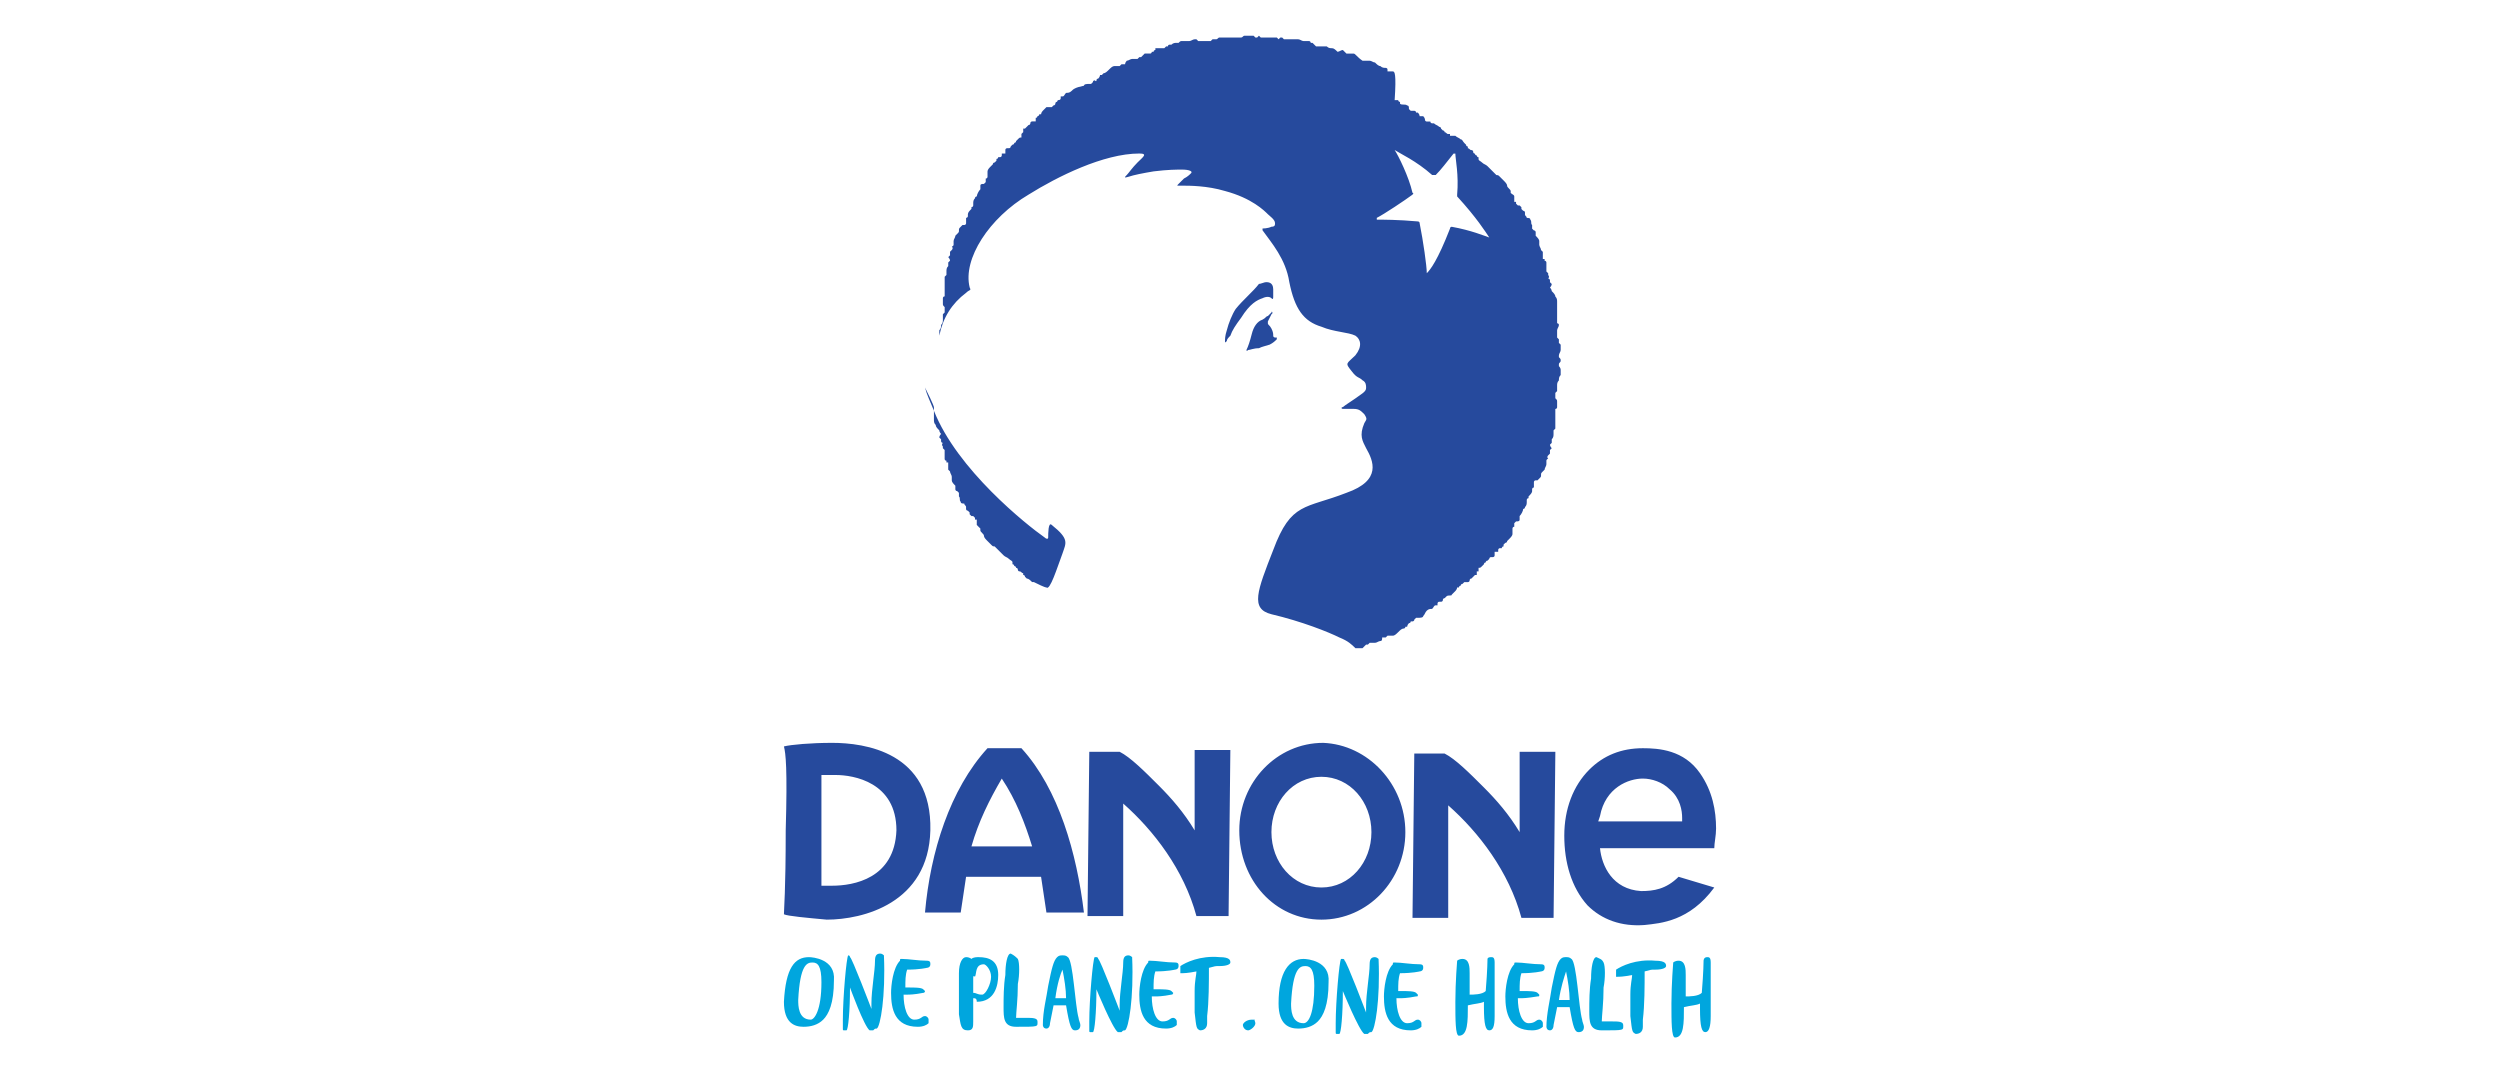 <?xml version="1.0" encoding="utf-8"?>
<!-- Generator: Adobe Illustrator 21.0.0, SVG Export Plug-In . SVG Version: 6.00 Build 0)  -->
<svg version="1.1" id="Layer_1" xmlns="http://www.w3.org/2000/svg" xmlns:xlink="http://www.w3.org/1999/xlink" x="0px" y="0px"
	 viewBox="0 0 140 60" style="enable-background:new 0 0 140 60;" xml:space="preserve">
<style type="text/css">
	.st0{fill:#264A9D;}
	.st1{fill-rule:evenodd;clip-rule:evenodd;fill:#00A6DE;}
</style>
<path class="st0" d="M68.9,42l-2,0l0,4.5c-0.6-1-1.3-1.8-2-2.5c-0.8-0.8-1.6-1.6-2.2-1.9l-1.7,0l-0.1,9.2l2,0l0-6.3
	c1.7,1.5,3.4,3.7,4.1,6.3h0l1.8,0L68.9,42z M87.1,42.1l-2,0l0,4.5c-0.6-1-1.3-1.8-2-2.5c-0.8-0.8-1.6-1.6-2.2-1.9l-1.7,0l-0.1,9.2
	l2,0l0-6.3c1.7,1.5,3.4,3.7,4.1,6.3h0l1.8,0L87.1,42.1z M91.9,49.9c-1.6-0.1-2.2-1.4-2.3-2.4l6.4,0c0-0.3,0.1-0.7,0.1-1.1
	c0-1-0.2-2.1-0.9-3.1c-0.9-1.3-2.3-1.4-3.2-1.4c-1.2,0-2.2,0.4-3,1.2c-0.9,0.9-1.4,2.2-1.4,3.7c0,1.5,0.4,2.9,1.3,3.9
	c0.8,0.8,1.9,1.2,3.2,1.1c0.9-0.1,2.5-0.2,3.9-2.1L94,49.1C93.3,49.8,92.6,49.9,91.9,49.9L91.9,49.9z M89.6,45.7
	c0.3-1.6,1.6-2.1,2.4-2.1c0.5,0,1.1,0.2,1.5,0.6c0.6,0.5,0.7,1.2,0.7,1.6l0,0.2H94l-4.2,0h-0.3L89.6,45.7z M78.7,46.6
	c0,2.7-2.1,4.9-4.7,4.9c-2.6,0-4.6-2.2-4.6-5c0-2.7,2.1-4.9,4.7-4.9C76.6,41.7,78.7,43.9,78.7,46.6L78.7,46.6z M74,43.5
	c-1.6,0-2.8,1.4-2.8,3.1c0,1.7,1.2,3.1,2.8,3.1c1.6,0,2.8-1.4,2.8-3.1C76.8,44.9,75.6,43.5,74,43.5L74,43.5z M46.6,41.6
	c-1.2,0-2.3,0.1-2.7,0.2c0.1,0.4,0.2,1.2,0.1,4.7c0,3.4-0.1,4.4-0.1,4.7c0.2,0.1,1.3,0.2,2.4,0.3c2,0,5.7-0.9,5.8-5
	C52.2,42.1,48.4,41.6,46.6,41.6L46.6,41.6z M46.6,49.6c-0.2,0-0.4,0-0.6,0l0-6.2c0.2,0,0.5,0,0.8,0c1,0,3.4,0.4,3.4,3.1
	C50.1,49.2,47.8,49.6,46.6,49.6L46.6,49.6z M57.2,41.9l-1.9,0c-2.1,2.3-3.2,5.8-3.5,9.2l2,0c0.1-0.7,0.2-1.3,0.3-2l4.2,0
	c0.1,0.7,0.2,1.3,0.3,2l2.1,0C60.3,47.8,59.3,44.2,57.2,41.9L57.2,41.9z M54.4,47.4c0.4-1.4,1-2.6,1.7-3.8c0.8,1.2,1.3,2.5,1.7,3.8
	L54.4,47.4z"/>
<path class="st1" d="M46,55c0-0.9-0.2-1.1-0.5-1.1c-0.3,0-0.7,0.1-0.8,2.1c0,0.3,0,1.1,0.7,1.1C45.6,57.1,46,56.6,46,55L46,55z
	 M45.3,53.6c0.2,0,1.5,0.1,1.4,1.3c0,1.3-0.3,1.9-0.6,2.2c-0.3,0.3-0.7,0.4-1.1,0.4c-0.5,0-1.1-0.2-1.1-1.4
	C44,54.2,44.5,53.6,45.3,53.6L45.3,53.6z"/>
<path class="st1" d="M47.5,53.5c0.1,0,0.1,0.1,0.1,0.1c0.1,0,1.2,2.9,1.2,2.9c0,0,0-0.3,0-0.3c0-0.8,0.2-1.8,0.2-2.4
	c0-0.3,0.1-0.4,0.3-0.4c0.1,0,0.2,0.1,0.2,0.1c0.1,2.3-0.2,4-0.4,4.1c-0.1,0-0.1,0-0.2,0.1c-0.1,0-0.1,0-0.2,0
	c-0.3-0.2-1.1-2.4-1.1-2.4c0,1.3-0.1,2.4-0.2,2.4c0,0-0.1,0-0.1,0c-0.1,0-0.1,0-0.1-0.1c0-0.1,0-0.3,0-0.5c0-1.2,0.2-3.5,0.3-3.6
	C47.4,53.5,47.5,53.5,47.5,53.5L47.5,53.5z"/>
<path class="st1" d="M61.4,53.6c0.1,0,0.1,0.1,0.1,0.1c0.1,0,1.2,2.9,1.2,2.9c0,0,0-0.3,0-0.3c0-0.8,0.2-1.8,0.2-2.4
	c0-0.3,0.1-0.4,0.3-0.4c0.1,0,0.2,0.1,0.2,0.1c0.1,2.3-0.2,4-0.4,4.1c-0.1,0-0.1,0-0.2,0.1c-0.1,0-0.1,0-0.2,0
	c-0.3-0.2-1.2-2.4-1.2-2.4c0,1.3-0.1,2.4-0.2,2.4c0,0-0.1,0-0.1,0c-0.1,0-0.1,0-0.1-0.1c0-0.1,0-0.3,0-0.5c0-1.2,0.2-3.5,0.3-3.6
	C61.3,53.6,61.3,53.6,61.4,53.6L61.4,53.6z"/>
<path class="st1" d="M50.8,55.7h-0.2c0,0.7,0.2,1.4,0.6,1.4c0.4,0,0.4-0.2,0.6-0.2c0.1,0,0.2,0.1,0.2,0.2c0,0.1,0,0.1,0,0.2
	c-0.1,0.1-0.3,0.2-0.6,0.2c-1.3,0-1.5-1-1.5-1.9c0-0.4,0.1-1.4,0.5-1.8c0-0.1,0-0.1,0.1-0.1c0.4,0,0.9,0.1,1.4,0.1
	c0.2,0,0.2,0.1,0.2,0.2v0c0,0.2-0.2,0.2-0.2,0.2s-0.4,0.1-1.1,0.1c-0.1,0.3-0.1,0.6-0.1,1h0.2c0.3,0,0.7,0,0.8,0.1
	c0,0,0.1,0.1,0.1,0.1s0,0.1-0.1,0.1C51.2,55.7,50.9,55.7,50.8,55.7L50.8,55.7z"/>
<path class="st1" d="M73.6,55.2c0-0.9-0.2-1.1-0.5-1.1c-0.3,0-0.7,0.1-0.8,2.1c0,0.3,0,1.1,0.7,1.1C73.3,57.3,73.6,56.7,73.6,55.2
	L73.6,55.2z M73,53.7c0.2,0,1.5,0.1,1.4,1.3c0,1.3-0.3,1.9-0.6,2.2c-0.3,0.3-0.7,0.4-1.1,0.4c-0.5,0-1.1-0.2-1.1-1.4
	C71.6,54.4,72.2,53.7,73,53.7L73,53.7z"/>
<path class="st1" d="M75.2,53.7c0.1,0,0.1,0.1,0.1,0.1c0.1,0,1.2,2.9,1.2,2.9c0,0,0-0.3,0-0.3c0-0.8,0.2-1.8,0.2-2.4
	c0-0.3,0.1-0.4,0.3-0.4c0.1,0,0.2,0.1,0.2,0.1c0.1,2.3-0.2,4-0.4,4.1c-0.1,0-0.1,0-0.2,0.1c-0.1,0-0.1,0-0.2,0
	c-0.3-0.2-1.2-2.4-1.2-2.4c0,1.3-0.1,2.4-0.2,2.4c0,0-0.1,0-0.1,0c-0.1,0-0.1,0-0.1-0.1c0-0.1,0-0.3,0-0.5c0-1.2,0.2-3.5,0.3-3.6
	C75.1,53.7,75.1,53.7,75.2,53.7L75.2,53.7z"/>
<path class="st1" d="M78.4,55.9h-0.2c0,0.7,0.2,1.4,0.6,1.4c0.4,0,0.4-0.2,0.6-0.2c0.1,0,0.2,0.1,0.2,0.2c0,0.1,0,0.1,0,0.2
	c-0.1,0.1-0.3,0.2-0.6,0.2c-1.3,0-1.5-1-1.5-1.9c0-0.4,0.1-1.4,0.5-1.8c0-0.1,0-0.1,0.1-0.1c0.4,0,0.9,0.1,1.4,0.1
	c0.2,0,0.2,0.1,0.2,0.2v0c0,0.2-0.2,0.2-0.2,0.2s-0.4,0.1-1.1,0.1c-0.1,0.3-0.1,0.6-0.1,1l0.2,0c0.3,0,0.7,0,0.8,0.1
	c0,0,0.1,0.1,0.1,0.1c0,0.1,0,0.1-0.1,0.1C78.8,55.9,78.5,55.9,78.4,55.9L78.4,55.9z"/>
<path class="st1" d="M64.7,55.8h-0.2c0,0.7,0.2,1.4,0.6,1.4c0.4,0,0.4-0.2,0.6-0.2c0.1,0,0.2,0.1,0.2,0.2c0,0.1,0,0.1,0,0.2
	c-0.1,0.1-0.3,0.2-0.6,0.2c-1.3,0-1.5-1-1.5-1.9c0-0.4,0.1-1.4,0.5-1.8c0-0.1,0-0.1,0.1-0.1c0.4,0,0.9,0.1,1.4,0.1
	c0.2,0,0.2,0.1,0.2,0.2v0c0,0.2-0.2,0.2-0.2,0.2s-0.4,0.1-1.1,0.1c-0.1,0.3-0.1,0.6-0.1,1l0.2,0c0.3,0,0.7,0,0.8,0.1
	c0,0,0.1,0.1,0.1,0.1s0,0.1-0.1,0.1C65.1,55.8,64.8,55.8,64.7,55.8L64.7,55.8z"/>
<path class="st1" d="M85.1,55.9H85c0,0.7,0.2,1.4,0.6,1.4c0.4,0,0.4-0.2,0.6-0.2c0.1,0,0.2,0.1,0.2,0.2c0,0.1,0,0.1,0,0.2
	c-0.1,0.1-0.3,0.2-0.6,0.2c-1.3,0-1.5-1-1.5-1.9c0-0.4,0.1-1.4,0.5-1.8c0-0.1,0-0.1,0.1-0.1c0.4,0,0.9,0.1,1.4,0.1
	c0.2,0,0.2,0.1,0.2,0.2v0c0,0.2-0.2,0.2-0.2,0.2s-0.4,0.1-1.1,0.1c-0.1,0.3-0.1,0.6-0.1,1h0.2c0.3,0,0.7,0,0.8,0.1
	c0,0,0.1,0.1,0.1,0.1c0,0.1,0,0.1-0.1,0.1C85.5,55.9,85.3,55.9,85.1,55.9L85.1,55.9z"/>
<path class="st1" d="M54.5,54.8l0,0.8c0.2,0,0.2,0.1,0.5,0.1c0.2,0,0.5-0.6,0.5-1c0-0.4-0.3-0.7-0.4-0.7c-0.5,0-0.4,0.5-0.5,0.7
	C54.5,54.6,54.5,54.7,54.5,54.8L54.5,54.8z M54.5,55.9l0,1.3c0,0.3,0,0.5-0.3,0.5c-0.4,0-0.4-0.3-0.5-0.9c0-0.6,0-1.3,0-1.8
	c0-0.2,0-0.3,0-0.5c0-0.6,0.2-0.9,0.4-0.9c0.2,0,0.3,0.1,0.3,0.1c0.1-0.1,0.3-0.1,0.4-0.1c0.6,0,1.1,0.2,1.1,1
	c0,0.6-0.2,1.5-1.2,1.5C54.7,55.9,54.6,55.9,54.5,55.9L54.5,55.9z"/>
<path class="st1" d="M57,53.7c0.1,0.2,0.1,0.9,0,1.4c0,0.9-0.1,1.6-0.1,1.9c0.2,0,0.4,0,0.6,0c0.3,0,0.6,0,0.6,0.2
	c0,0.3,0.1,0.3-1.2,0.3c-0.7,0-0.7-0.5-0.7-1.1c0-0.5,0-1.2,0.1-1.8c0-0.6,0.1-1.2,0.3-1.2C56.8,53.5,56.9,53.6,57,53.7L57,53.7z"/>
<path class="st1" d="M89.8,53.9c0.1,0.2,0.1,0.9,0,1.4c0,0.9-0.1,1.6-0.1,1.9c0.2,0,0.4,0,0.6,0c0.3,0,0.6,0,0.6,0.2
	c0,0.3,0.1,0.3-1.2,0.3c-0.7,0-0.7-0.5-0.7-1.1c0-0.5,0-1.2,0.1-1.8c0-0.6,0.1-1.2,0.3-1.2C89.6,53.7,89.7,53.7,89.8,53.9L89.8,53.9
	z"/>
<path class="st1" d="M66.1,54.1c0.3-0.2,1.1-0.6,2.2-0.5c0.6,0,0.6,0.2,0.6,0.3v0c0,0.1-0.2,0.2-0.6,0.2h0c-0.3,0-0.2,0-0.6,0.1
	c0,0.8,0,1.9-0.1,2.7c0,0.2,0,0.3,0,0.4c0,0.3-0.2,0.4-0.4,0.4c-0.2-0.1-0.2-0.1-0.3-1c0-0.4,0-0.9,0-1.2c0-0.6,0.1-0.9,0.1-1.1
	c-0.5,0.1-0.7,0.1-0.9,0.1h0C66.1,54.4,66.1,54.3,66.1,54.1L66.1,54.1z"/>
<path class="st1" d="M90.5,54.3c0.3-0.2,1.1-0.6,2.2-0.5c0.6,0,0.6,0.2,0.6,0.3v0c0,0.1-0.2,0.2-0.6,0.2h0c-0.3,0-0.2,0-0.6,0.1
	c0,0.8,0,1.9-0.1,2.7c0,0.2,0,0.3,0,0.4c0,0.3-0.2,0.4-0.4,0.4c-0.2-0.1-0.2-0.1-0.3-1c0-0.4,0-0.9,0-1.2c0-0.6,0.1-0.9,0.1-1.1
	c-0.5,0.1-0.7,0.1-0.9,0.1h0C90.5,54.5,90.5,54.4,90.5,54.3L90.5,54.3z"/>
<path class="st1" d="M70.3,57.3c0,0.2-0.3,0.4-0.4,0.4c-0.2,0-0.3-0.2-0.3-0.3c0-0.1,0.2-0.3,0.5-0.3c0,0,0.1,0,0.2,0
	C70.2,57.1,70.3,57.2,70.3,57.3L70.3,57.3z"/>
<path class="st1" d="M83.5,53.6c0.1,0,0.2,0,0.2,0.3c0,2.5,0,2.5,0,3c0,0.6-0.1,0.8-0.3,0.8c-0.2,0-0.3-0.3-0.3-1.3
	c0-0.1,0-0.2,0-0.3c-0.2,0.1-0.5,0.1-0.9,0.2c0,0.9,0,1.7-0.5,1.7c-0.2,0-0.2-0.9-0.2-1.9c0-1.1,0.1-2.3,0.1-2.3s0.1-0.1,0.3-0.1
	c0.4,0,0.4,0.5,0.4,0.8c0,0.3,0,0.7,0,1.2c0.2,0,0.7,0,0.9-0.2c0.1-1.2,0.1-1.8,0.1-1.8S83.3,53.6,83.5,53.6L83.5,53.6z"/>
<path class="st1" d="M95.6,53.6c0.1,0,0.2,0,0.2,0.3c0,2.5,0,2.5,0,3c0,0.6-0.1,0.9-0.3,0.9c-0.2,0-0.3-0.3-0.3-1.3
	c0-0.1,0-0.2,0-0.3c-0.2,0.1-0.5,0.1-0.9,0.2c0,0.9,0,1.7-0.5,1.7c-0.2,0-0.2-0.9-0.2-1.9c0-1.1,0.1-2.3,0.1-2.3s0.1-0.1,0.3-0.1
	c0.4,0,0.4,0.5,0.4,0.8c0,0.3,0,0.7,0,1.2c0.2,0,0.7,0,0.9-0.2c0.1-1.2,0.1-1.8,0.1-1.8S95.4,53.6,95.6,53.6L95.6,53.6z"/>
<path class="st1" d="M59.1,55.9c0.1,0,0.2,0,0.3,0c0.1,0,0.3,0,0.3,0c0-0.5-0.1-1.1-0.2-1.6C59.4,54.5,59.2,55.1,59.1,55.9
	L59.1,55.9z M58.7,55.2c0.2-1,0.3-1.4,0.5-1.6c0.1-0.1,0.2-0.1,0.3-0.1c0.1,0,0.2,0,0.3,0.1c0.3,0.2,0.4,2.7,0.6,3.4
	c0,0.1,0.1,0.3,0.1,0.4c0,0.2-0.1,0.3-0.3,0.3c-0.2,0-0.3-0.2-0.5-1.4c-0.1,0-0.5,0-0.7,0l-0.2,1c0,0.2-0.1,0.3-0.2,0.3
	c-0.2,0-0.2-0.2-0.2-0.2C58.4,56.6,58.6,55.9,58.7,55.2L58.7,55.2z"/>
<path class="st1" d="M87.3,56c0.1,0,0.2,0,0.3,0c0.1,0,0.3,0,0.3,0c0-0.5-0.1-1.1-0.2-1.6C87.6,54.7,87.4,55.3,87.3,56L87.3,56z
	 M86.9,55.3c0.2-1,0.3-1.4,0.5-1.6c0.1-0.1,0.2-0.1,0.3-0.1c0.1,0,0.2,0,0.3,0.1c0.3,0.2,0.4,2.7,0.6,3.4c0,0.1,0.1,0.3,0.1,0.4
	c0,0.2-0.1,0.3-0.3,0.3c-0.2,0-0.3-0.2-0.5-1.4c-0.1,0-0.5,0-0.7,0l-0.2,1c0,0.2-0.1,0.3-0.2,0.3c-0.2,0-0.2-0.2-0.2-0.2
	C86.6,56.8,86.8,56,86.9,55.3L86.9,55.3z"/>
<path class="st0" d="M69.7,2c-0.1,0-0.1,0.1-0.2,0.1c0,0,0,0-0.1,0c0,0,0,0,0,0c0,0,0,0,0,0c0,0,0,0,0,0c0,0-0.1,0-0.1,0
	c-0.1,0-0.1,0-0.2,0c0,0,0,0,0,0c0,0,0,0-0.1,0c-0.1,0-0.1,0-0.2,0c-0.1,0-0.1,0-0.2,0c-0.1,0-0.2,0-0.3,0c-0.1,0-0.1,0.1-0.2,0.1
	c0,0-0.1,0-0.1,0c0,0,0,0-0.1,0c0,0,0,0-0.1,0.1c0,0-0.1,0-0.1,0c-0.1,0-0.1,0-0.2,0c0,0-0.1,0-0.1,0c0,0-0.1,0-0.1,0c0,0,0,0-0.1,0
	c0,0,0,0,0,0l-0.1,0c0,0-0.1-0.1-0.1-0.1c0,0,0,0,0,0c0,0-0.1,0-0.1,0c-0.1,0-0.2,0.1-0.3,0.1c0,0,0,0,0,0c0,0-0.1,0-0.1,0
	c0,0,0,0-0.1,0c0,0-0.1,0-0.1,0c0,0-0.1,0-0.1,0c0,0,0,0,0,0c0,0,0,0,0,0c-0.1,0-0.1,0-0.2,0.1c0,0-0.1,0-0.1,0c0,0,0,0,0,0
	c0,0,0,0,0,0c-0.1,0-0.2,0-0.3,0.1c-0.1,0-0.1,0-0.1,0c0,0-0.1,0-0.1,0.1c0,0-0.1,0-0.1,0c0,0,0,0-0.1,0.1c0,0-0.1,0-0.1,0
	c-0.1,0-0.1,0-0.2,0c0,0,0,0-0.1,0h0c0,0-0.1,0-0.1,0c0,0,0,0,0,0.1c0,0-0.1,0-0.1,0.1c0,0,0,0,0,0c0,0,0,0-0.1,0c0,0,0,0.1-0.1,0.1
	c0,0,0,0-0.1,0h0l0,0c0,0,0,0,0,0c0,0,0,0-0.1,0c0,0,0,0,0,0c0,0-0.1,0-0.1,0c0,0-0.1,0.1-0.1,0.1c0,0-0.1,0.1-0.1,0.1
	c0,0-0.1,0-0.1,0c0,0-0.1,0.1-0.1,0.1c0,0-0.1,0-0.1,0c0,0-0.1,0-0.1,0c0,0,0,0,0,0c0,0-0.1,0-0.1,0c-0.1,0-0.2,0.1-0.3,0.1
	c0,0-0.1,0.1-0.1,0.2c0,0,0,0,0,0c0,0-0.1,0-0.1,0c0,0-0.1,0-0.1,0c0,0-0.1,0.1-0.1,0.1c0,0,0,0-0.1,0c-0.1,0-0.1,0-0.2,0
	c-0.1,0-0.2,0.1-0.3,0.2c-0.1,0.1-0.2,0.2-0.3,0.2c0,0-0.1,0.1-0.1,0.1c0,0-0.1,0-0.1,0c0,0,0,0.1-0.1,0.2c0,0-0.1,0-0.1,0.1
	s-0.1,0-0.1,0c0,0-0.1,0-0.1,0.1c0,0-0.1,0.1-0.1,0.1c0,0,0,0-0.1,0c-0.1,0-0.3,0-0.3,0.1C60.2,4.9,60.1,5,60,5.1
	c-0.1,0.1-0.2,0.1-0.3,0.1c-0.1,0.1-0.1,0.2-0.2,0.2c0,0-0.1,0-0.1,0c0,0,0,0,0,0.1c0,0,0,0.1-0.1,0.1c0,0-0.1,0-0.1,0.1
	c0,0-0.1,0-0.1,0.1c0,0,0,0.1-0.1,0.1c0,0,0,0-0.1,0.1C58.9,6,58.7,6,58.6,6c-0.1,0.1-0.2,0.2-0.2,0.2c0,0-0.1,0.1-0.1,0.2
	c0,0-0.1,0-0.1,0c0,0,0,0.1-0.1,0.1c0,0,0,0.1-0.1,0.1l0,0L58,6.8l0,0c0,0,0,0,0,0c0,0,0,0-0.1,0c0,0,0,0-0.1,0c0,0-0.1,0-0.1,0.1
	c0,0,0,0,0,0c0,0,0,0,0,0c0,0,0,0.1-0.1,0.1c0,0,0,0-0.1,0.1c0,0,0,0,0,0c0,0-0.1,0.1-0.1,0.1c0,0-0.1,0-0.1,0c0,0,0,0.1,0,0.1
	c0,0,0,0,0,0.1l0,0c0,0,0,0-0.1,0.1c0,0,0,0,0,0.1c0,0,0,0,0,0c0,0,0,0,0,0.1c0,0,0,0,0,0c-0.1,0-0.1,0-0.2,0.1c0,0,0,0,0,0
	c0,0,0,0,0,0c0,0-0.1,0.1-0.1,0.1c0,0,0,0.1-0.1,0.1c0,0,0,0.1-0.1,0.1c0,0,0,0,0,0c0,0-0.1,0.1-0.1,0.1c0,0,0,0.1-0.1,0.1h0
	c0,0,0,0,0,0c0,0,0,0,0,0c0,0-0.1,0-0.1,0c0,0-0.1,0-0.1,0.1c0,0,0,0.1,0,0.2c0,0-0.1,0-0.1,0c0,0-0.1,0-0.1,0c0,0,0,0,0,0.1
	c0,0,0,0.1-0.1,0.1c0,0-0.1,0-0.1,0c0,0,0,0.1-0.1,0.1c0,0,0,0.1,0,0.1c0,0-0.1,0.1-0.1,0.1c0,0,0,0,0,0c0,0-0.1,0-0.1,0.1
	c0,0,0,0,0,0c0,0-0.1,0.1-0.1,0.1c-0.1,0.1-0.2,0.2-0.2,0.3c0,0,0,0.1,0,0.2c0,0,0,0,0,0c0,0,0,0.1,0,0.1c0,0,0,0.1-0.1,0.1
	c0,0,0,0.1,0,0.2c0,0,0,0,0,0c0,0-0.1,0.1-0.1,0.1c0,0,0,0,0,0c-0.1,0-0.2,0-0.2,0.1c0,0,0,0.1,0,0.2c-0.1,0.1-0.2,0.3-0.2,0.4
	c0,0-0.1,0-0.1,0.1c-0.1,0.1-0.1,0.2-0.1,0.3c0,0,0,0.1,0,0.1c0,0,0,0,0,0c0,0,0,0.1-0.1,0.1c0,0,0,0,0,0.1
	c-0.1,0.1-0.2,0.2-0.2,0.3c0,0,0,0,0,0.1c0,0,0,0.1-0.1,0.1c0,0,0,0,0,0.1c0,0,0,0.1,0,0.1c0,0,0,0.1,0,0.1c0,0,0,0.1-0.1,0.1
	c0,0-0.1,0-0.1,0c0,0,0,0,0,0c0,0-0.1,0.1-0.1,0.1c-0.1,0.1-0.1,0.1-0.1,0.2c0,0.1,0,0.1-0.1,0.2c0,0-0.1,0.1-0.1,0.1
	c0,0.1-0.1,0.2-0.1,0.3c0,0,0,0.1,0,0.1c0,0,0,0,0,0.1c0,0,0,0.1-0.1,0.1c0,0,0.1,0.1,0,0.2c0,0-0.1,0.1-0.1,0.1c0,0,0,0.1,0,0.2
	c0,0-0.1,0.1-0.1,0.1c0,0,0.1,0.1,0.1,0.2c0,0-0.1,0.1-0.1,0.1c0,0,0,0.1,0,0.1c0,0,0,0,0,0.1c-0.1,0.1-0.1,0.2-0.1,0.3
	c0,0.1,0,0.1,0,0.2c0,0-0.1,0.1-0.1,0.1c0,0,0,0.1,0,0.1c0,0,0,0,0,0.1c0,0.1,0,0.2,0,0.4c0,0,0,0,0,0c0,0,0,0.1,0,0.1
	c0,0,0,0,0,0.1c0,0,0,0,0,0c0,0,0,0,0,0c0,0,0,0,0,0c0,0.1,0,0.2,0,0.2c0,0,0,0.1,0,0.1c0,0,0,0,0,0c0,0,0,0,0,0
	c-0.1,0-0.1,0.1-0.1,0.1c0,0.1,0,0.2,0,0.3c0,0.1,0,0.1,0.1,0.2c0,0,0,0.1,0,0.1c0,0,0,0,0,0.1h0c0,0,0,0,0,0.1c0,0-0.1,0.1-0.1,0.1
	c0,0,0,0,0,0c0,0,0,0,0,0c0,0,0,0,0,0c0,0.1,0,0.2,0,0.3c0,0.1,0,0.2-0.1,0.3c0,0,0,0,0,0c0,0,0,0,0,0c0,0.1,0,0.2-0.1,0.3
	c0,0.1,0,0.2,0,0.3c0,0,0,0,0,0c0.2-1,0.7-1.8,1.5-2.4c0.2-0.2,0.3-0.1,0.2-0.3c-0.4-1.6,1.1-3.9,3.3-5.2c1.6-1,4.2-2.3,6.2-2.3
	c0.5,0,0.2,0.2-0.1,0.5c-0.3,0.3-0.5,0.6-0.6,0.7c-0.1,0.1-0.2,0.2,0.1,0.1c0.3-0.1,0.8-0.2,1.4-0.3c0.8-0.1,1.3-0.1,1.6-0.1
	c0.4,0,0.6,0.1,0.5,0.2c-0.1,0.1-0.2,0.2-0.4,0.3c-0.1,0.1-0.2,0.2-0.3,0.3c-0.1,0.1-0.1,0.1,0,0.1c0,0,0.1,0,0.2,0
	c0.4,0,1.4,0,2.4,0.3c1.5,0.4,2.2,1.1,2.4,1.3c0.1,0.1,0.4,0.3,0.4,0.5c0,0.1,0,0.2-0.2,0.2c-0.2,0.1-0.5,0.1-0.5,0.1
	c0,0,0,0.1,0,0.1c0.5,0.7,1.3,1.6,1.5,2.9c0.3,1.5,0.8,2.2,1.8,2.5c0.7,0.3,1.5,0.3,1.9,0.5c0.3,0.2,0.4,0.6,0,1.1
	c-0.5,0.5-0.6,0.4-0.2,0.9c0.3,0.4,0.4,0.3,0.6,0.5c0.2,0.1,0.2,0.3,0.2,0.4c0,0.1,0,0.2-0.3,0.4c-0.4,0.3-0.9,0.6-1,0.7
	c-0.1,0-0.1,0.1,0,0.1c0,0,0.2,0,0.2,0c0.1,0,0.1,0,0.4,0c0.3,0,0.4,0.1,0.6,0.3c0.2,0.3,0.1,0.3,0,0.5c-0.3,0.7-0.1,1,0.1,1.4
	c0.4,0.7,0.9,1.8-1.1,2.5c-2.3,0.9-3.1,0.5-4.1,3.2c-0.9,2.3-1.3,3.3-0.1,3.6c1.7,0.4,3.2,1,3.8,1.3c0.5,0.2,0.7,0.4,0.9,0.6l0,0
	c0,0,0,0,0,0c0,0,0,0,0.1,0c0,0,0,0,0,0c0,0,0,0,0.1,0h0l0,0c0,0,0,0,0,0c0,0,0.1,0,0.1,0c0,0,0,0,0,0c0,0,0.1,0,0.1,0
	c0,0,0.1-0.1,0.1-0.1s0.1-0.1,0.1-0.1c0,0,0.1,0,0.1,0c0,0,0.1-0.1,0.1-0.1c0,0,0,0,0.1,0c0,0,0.1,0,0.1,0c0,0,0,0,0,0
	c0,0,0.1,0,0.1,0c0.1,0,0.2-0.1,0.3-0.1c0.1,0,0.1-0.1,0.1-0.2c0,0,0,0,0,0c0,0,0.1,0,0.1,0c0,0,0.1,0,0.1,0c0,0,0.1-0.1,0.1-0.1
	c0,0,0,0,0.1,0c0.1,0,0.1,0,0.2,0c0.1,0,0.2-0.1,0.3-0.2c0.1-0.1,0.2-0.2,0.3-0.2c0.1,0,0.1-0.1,0.1-0.1c0,0,0.1,0,0.1,0
	c0,0,0-0.1,0.1-0.2c0,0,0.1,0,0.1-0.1c0,0,0.1,0,0.1,0c0,0,0.1,0,0.1-0.1c0,0,0.1-0.1,0.1-0.1c0,0,0,0,0.1,0c0.1,0,0.3,0,0.3-0.1
	c0.1-0.1,0.1-0.2,0.2-0.3c0.1-0.1,0.2-0.1,0.3-0.1c0.1-0.1,0.1-0.2,0.2-0.2c0,0,0.1,0,0.1,0c0,0,0,0,0-0.1c0,0,0-0.1,0.1-0.1
	c0,0,0.1,0,0.1,0c0,0,0.1,0,0.1-0.1c0,0,0-0.1,0.1-0.1c0,0,0,0,0.1-0.1c0.1-0.1,0.3,0,0.3-0.1c0.1-0.1,0.2-0.2,0.2-0.2
	c0,0,0.1-0.1,0.1-0.2c0,0,0.1,0,0.1,0c0,0,0-0.1,0.1-0.1c0,0,0-0.1,0.1-0.1l0,0l0.1-0.1l0,0c0,0,0,0,0,0c0,0,0,0,0.1,0
	c0,0,0,0,0.1,0c0,0,0.1,0,0.1-0.1c0,0,0,0,0,0c0,0,0,0,0,0c0,0,0-0.1,0.1-0.1c0,0,0,0,0.1-0.1c0,0,0,0,0,0c0,0,0.1-0.1,0.1-0.1
	c0,0,0.1,0,0.1,0c0,0,0-0.1,0-0.1c0,0,0,0,0-0.1l0,0c0,0,0,0,0.1,0c0,0,0,0,0-0.1c0,0,0,0,0,0c0,0,0,0,0-0.1c0,0,0,0,0,0
	c0.1,0,0.1,0,0.2-0.1c0,0,0,0,0,0c0,0,0,0,0,0c0,0,0.1-0.1,0.1-0.1s0-0.1,0.1-0.1c0,0,0-0.1,0.1-0.1c0,0,0,0,0,0
	c0,0,0.1-0.1,0.1-0.1c0,0,0-0.1,0.1-0.1h0c0,0,0,0,0,0c0,0,0,0,0,0c0,0,0.1,0,0.1,0c0,0,0.1,0,0.1-0.1c0,0,0-0.1,0-0.2
	c0,0,0.1,0,0.1,0c0,0,0.1,0,0.1,0c0,0,0,0,0-0.1c0,0,0-0.1,0.1-0.1c0,0,0.1,0,0.1,0c0,0,0-0.1,0.1-0.1c0,0,0-0.1,0-0.1
	c0,0,0.1-0.1,0.1-0.1c0,0,0,0,0,0c0,0,0.1,0,0.1-0.1c0,0,0,0,0,0c0,0,0.1-0.1,0.1-0.1c0.1-0.1,0.2-0.2,0.2-0.3c0,0,0-0.1,0-0.2
	c0,0,0,0,0,0c0,0,0-0.1,0-0.1c0,0,0-0.1,0.1-0.1c0,0,0-0.1,0-0.2c0,0,0,0,0,0c0,0,0.1-0.1,0.1-0.1c0,0,0,0,0,0c0.1,0,0.2,0,0.2-0.1
	c0,0,0-0.1,0-0.2c0.1-0.1,0.2-0.3,0.2-0.4c0,0,0.1,0,0.1-0.1c0.1-0.1,0.1-0.2,0.1-0.3c0,0,0-0.1,0-0.1c0,0,0,0,0,0
	c0,0,0-0.1,0.1-0.1c0,0,0,0,0-0.1c0.1-0.1,0.2-0.2,0.2-0.3c0,0,0,0,0-0.1c0,0,0-0.1,0.1-0.1c0,0,0,0,0-0.1c0,0,0-0.1,0-0.1
	c0,0,0-0.1,0-0.1c0,0,0-0.1,0.1-0.1c0,0,0.1,0,0.1,0c0,0,0,0,0,0c0,0,0.1-0.1,0.1-0.1c0.1-0.1,0.1-0.1,0.1-0.2c0-0.1,0-0.1,0.1-0.2
	c0,0,0.1-0.1,0.1-0.1c0-0.1,0.1-0.2,0.1-0.3c0,0,0-0.1,0-0.1c0,0,0,0,0-0.1c0,0,0-0.1,0.1-0.1c0,0-0.1-0.1,0-0.2
	c0,0,0.1-0.1,0.1-0.1c0,0,0-0.1,0-0.2c0,0,0.1-0.1,0.1-0.1c0,0-0.1-0.1-0.1-0.2c0,0,0.1-0.1,0.1-0.1c0,0,0-0.1,0-0.1
	c0,0,0-0.1,0-0.1c0.1-0.1,0.1-0.2,0.1-0.3c0-0.1,0-0.1,0-0.2c0,0,0.1-0.1,0.1-0.1c0,0,0-0.1,0-0.1c0,0,0,0,0-0.1c0-0.1,0-0.2,0-0.4
	c0,0,0,0,0,0c0,0,0-0.1,0-0.1c0,0,0,0,0-0.1c0,0,0,0,0,0c0,0,0,0,0,0c0,0,0,0,0,0c0-0.1,0-0.2,0-0.2c0,0,0-0.1,0-0.1c0,0,0,0,0,0
	c0,0,0,0,0,0c0.1,0,0.1-0.1,0.1-0.1c0-0.1,0-0.2,0-0.3c0-0.1,0-0.1-0.1-0.2c0,0,0-0.1,0-0.1c0,0,0,0,0-0.1h0c0,0,0,0,0-0.1
	c0,0,0.1-0.1,0.1-0.1c0,0,0,0,0,0c0,0,0,0,0,0c0,0,0,0,0,0c0-0.1,0-0.2,0-0.3c0-0.1,0-0.2,0.1-0.3c0,0,0,0,0,0c0,0,0,0,0,0
	c0-0.1,0-0.2,0.1-0.3c0-0.1,0-0.2,0-0.3c0-0.1-0.1-0.2-0.1-0.2c0,0,0,0,0,0c0,0,0-0.1,0-0.1c0,0,0,0,0,0c0-0.1,0.1-0.1,0.1-0.2
	c0-0.1,0-0.1-0.1-0.2c0,0,0-0.1,0-0.1c0,0,0,0,0,0c0,0,0,0,0,0c0,0,0,0,0,0c0-0.1,0.1-0.2,0.1-0.3c0-0.1,0-0.1,0-0.2c0,0,0,0,0-0.1
	c0,0-0.1-0.1-0.1-0.1c0,0,0-0.1,0-0.2c0,0-0.1-0.1-0.1-0.1c0-0.1,0-0.1,0-0.2c0-0.1,0-0.1,0-0.2c0,0,0,0,0,0c0,0,0,0,0,0
	c0,0,0,0,0,0c0,0,0,0,0,0c0-0.1,0.1-0.2,0.1-0.3c0-0.1-0.1-0.1-0.1-0.1c0,0,0-0.1,0-0.1c0,0,0,0,0,0v0c0-0.1,0-0.2,0-0.3
	c0,0,0,0,0-0.1c0,0,0,0,0-0.1c0,0,0-0.1,0-0.1c0,0,0-0.1,0-0.1c0,0,0,0,0,0c0,0,0,0,0-0.1c0,0,0,0,0,0c0-0.1,0-0.2,0-0.2
	c0,0,0-0.1,0-0.1c0-0.1,0-0.2-0.1-0.3c0-0.1-0.1-0.2-0.2-0.3c0-0.1-0.1-0.2-0.1-0.2c0,0,0.1-0.1,0.1-0.2c0,0-0.1-0.1-0.1-0.1
	c0,0,0-0.1,0-0.1c0,0,0-0.1-0.1-0.1c0,0,0.1-0.1,0-0.2c0,0,0-0.1,0-0.1c0,0-0.1-0.1-0.1-0.1c0,0,0-0.1,0-0.1c0-0.1,0-0.2,0-0.4
	c0,0,0-0.1-0.1-0.1l0,0c0,0,0-0.1,0-0.1c0,0,0,0-0.1,0c0,0,0-0.1,0-0.1c0,0,0-0.1,0-0.1c0-0.1,0-0.1,0-0.2c0,0-0.1-0.1-0.1-0.1
	c0-0.1-0.1-0.2-0.1-0.3c0,0,0,0,0,0c0,0,0,0,0-0.1c0,0,0-0.1,0-0.1c0-0.1-0.1-0.2-0.2-0.3c0,0,0,0,0-0.1c0,0,0-0.1,0-0.1
	c0,0,0-0.1-0.1-0.1c0,0-0.1-0.1-0.1-0.1c0,0,0,0,0,0c0,0,0,0,0,0c0,0,0-0.1,0-0.1c0,0,0-0.1,0-0.1c-0.1-0.1,0-0.2-0.1-0.3
	c0-0.1-0.1-0.1-0.2-0.1c0-0.1-0.1-0.1-0.1-0.2c0,0,0,0,0,0c0,0,0-0.1,0-0.1c0,0,0-0.1-0.1-0.1c0,0-0.1-0.1-0.1-0.1c0,0,0-0.1,0-0.1
	c0,0-0.1-0.1-0.1-0.1c0,0,0,0-0.1,0c0,0-0.1-0.1-0.1-0.1c0,0,0-0.1,0-0.1c0,0,0,0-0.1,0c0-0.1,0-0.2,0-0.3c0-0.1-0.1-0.1-0.2-0.2v0
	l0,0c0,0,0,0,0,0c0,0,0,0,0,0c0,0,0,0,0,0c0,0,0-0.1,0-0.1c0-0.1-0.2-0.2-0.2-0.3c0-0.1-0.1-0.2-0.2-0.3c0,0,0,0,0,0
	c0,0,0,0-0.1-0.1c0,0,0,0,0,0c0,0,0,0,0,0c0,0-0.1-0.1-0.1-0.1c-0.1-0.1-0.1-0.1-0.2-0.1c-0.1-0.1-0.1-0.1-0.2-0.2
	c-0.1-0.1-0.2-0.2-0.3-0.3c-0.1-0.1-0.2-0.1-0.3-0.2c-0.1-0.1-0.2-0.1-0.2-0.2c0,0,0-0.1,0-0.1c-0.1,0-0.1-0.1-0.1-0.1
	c0,0-0.1,0-0.1-0.1c0,0,0,0,0,0c0,0-0.1,0-0.1-0.1c0,0,0,0,0,0c0,0,0-0.1-0.1-0.1c-0.1,0-0.1-0.1-0.2-0.1c0,0,0,0,0,0
	c0,0,0-0.1,0-0.1c0,0-0.1,0-0.1-0.1c0,0,0,0,0,0c0,0-0.1-0.1-0.1-0.1c-0.1-0.1-0.1-0.2-0.2-0.2c-0.1-0.1-0.2-0.1-0.3-0.2
	c0,0-0.1,0-0.2,0c0,0,0,0-0.1,0c0,0,0-0.1,0-0.1c0,0,0,0-0.1,0c0,0,0,0,0,0c-0.1,0-0.1-0.1-0.2-0.1c0,0,0-0.1-0.1-0.1
	c0,0-0.1-0.1-0.1-0.1c0,0,0,0,0,0c0,0,0-0.1-0.1-0.1c-0.1-0.1-0.2-0.1-0.3-0.2c0,0-0.1,0-0.1,0c0,0,0,0,0,0c0,0-0.1,0-0.1-0.1
	c0,0-0.1,0-0.1,0c0,0-0.1,0-0.1,0c0,0-0.1,0-0.1-0.1c0,0,0-0.1-0.1-0.2c0,0-0.1,0-0.2,0c0,0,0,0,0,0c0-0.1-0.1-0.2-0.1-0.2
	c0,0-0.1,0-0.1,0c0,0,0-0.1-0.1-0.1c0,0-0.1,0-0.1,0c0,0-0.1,0-0.1,0c0,0-0.1-0.1-0.1-0.1c0-0.1,0-0.2-0.1-0.2
	c-0.1-0.1-0.3,0-0.4-0.1c0,0,0-0.1,0-0.1c0,0-0.1,0-0.1-0.1c0,0,0,0-0.1,0c0,0,0,0-0.1,0C78.2,4.1,78.1,4,78,4c-0.1,0-0.1,0-0.2,0
	c0,0,0,0,0,0c0,0-0.1,0-0.1,0c0,0,0,0,0,0c0,0,0,0,0,0c0,0,0-0.1,0-0.1c0-0.1-0.1-0.1-0.1-0.1c-0.1,0-0.2,0-0.3-0.1
	c-0.1,0-0.2-0.1-0.3-0.2c-0.1,0-0.2-0.1-0.3-0.1c-0.1,0-0.2,0-0.3,0c0,0,0,0,0,0c0,0,0,0-0.1,0c0,0,0,0,0,0C76,3.2,75.9,3,75.8,3
	c-0.1,0-0.2,0-0.2,0c0,0,0,0-0.1,0c0,0-0.1,0-0.1,0c-0.1-0.1-0.2-0.2-0.2-0.2c-0.1,0-0.2,0.1-0.3,0.1c0,0,0,0,0,0c0,0,0,0,0,0
	c-0.1-0.1-0.2-0.2-0.3-0.2c-0.1,0-0.2,0-0.3-0.1c-0.1,0-0.1,0-0.2,0c-0.1,0-0.1,0-0.2,0c-0.1,0-0.1,0-0.2,0c0,0-0.1-0.1-0.1-0.1
	c0,0-0.1-0.1-0.1-0.1c0,0-0.1,0-0.1,0c0-0.1-0.1-0.1-0.1-0.1c0,0-0.1,0-0.1,0c0,0,0,0,0,0c0,0,0,0-0.1,0c0,0-0.1,0-0.1,0
	c-0.1,0-0.2-0.1-0.3-0.1c0,0-0.1,0-0.1,0c0,0,0,0-0.1,0c0,0-0.1,0-0.1,0c0,0,0,0-0.1,0c0,0,0,0-0.1,0c0,0,0,0-0.1,0c0,0,0,0-0.1,0
	c0,0-0.1,0-0.1,0c0,0-0.1-0.1-0.1-0.1s-0.1,0-0.1,0c0,0-0.1,0.1-0.1,0.1c0,0,0,0,0,0c0,0-0.1-0.1-0.1-0.1c0,0-0.1,0-0.1,0
	c0,0-0.1,0-0.1,0c0,0,0,0-0.1,0c0,0,0,0,0,0c0,0,0,0-0.1,0c-0.1,0-0.1,0-0.2,0c0,0,0,0,0,0c0,0-0.1,0-0.1,0c0,0,0,0-0.1,0
	c0,0-0.1,0-0.1,0c0,0,0,0,0,0c0,0-0.1-0.1-0.1-0.1c0,0-0.1,0.1-0.1,0.1c0,0-0.1,0-0.1,0c0,0,0,0,0,0c0,0-0.1-0.1-0.1-0.1
	C69.8,2,69.8,2,69.7,2C69.8,2,69.8,2,69.7,2L69.7,2z M79.9,15.3c0-0.4-0.2-1.8-0.4-2.8c0-0.1-0.1-0.1-0.1-0.1
	c-1.1-0.1-2-0.1-2.3-0.1c0,0,0,0,0-0.1c0.4-0.2,1.6-1,2-1.3c0,0,0.1-0.1,0-0.1c-0.2-0.9-0.8-2.1-1-2.4c0,0,0-0.1,0,0
	c0.3,0.2,1.2,0.6,2.1,1.4c0,0,0.1,0,0.2,0c0.3-0.3,0.6-0.7,1-1.2c0,0,0.1,0,0.1,0c0,0.3,0.2,1.2,0.1,2.3c0,0,0,0.1,0,0.1
	c1.1,1.2,1.6,2,1.8,2.3c0,0,0,0.1,0,0c-0.3-0.1-1-0.4-2.1-0.6c0,0-0.1,0-0.1,0.1C80.5,14.6,80.1,15.1,79.9,15.3
	C80,15.4,80,15.4,79.9,15.3C80,15.4,79.9,15.3,79.9,15.3L79.9,15.3z M69.2,17.3c-0.2,0.3-0.4,0.8-0.5,1.2c-0.1,0.3-0.1,0.5-0.1,0.6
	c0,0.1,0,0.1,0.1,0c0-0.1,0.1-0.2,0.2-0.3c0.1-0.3,0.3-0.6,0.6-1c0.5-0.8,0.9-1,1.2-1.1c0.2-0.1,0.4-0.1,0.5,0
	c0.1,0.1,0.1,0,0.1-0.1c0-0.1,0-0.2,0-0.4c0-0.4-0.3-0.4-0.4-0.4c-0.1,0-0.3,0.1-0.4,0.1C70.2,16.3,69.6,16.8,69.2,17.3L69.2,17.3z
	 M71.2,17.5c0,0-0.1,0.1-0.2,0.2c-0.1,0-0.1,0.1-0.3,0.2c-0.3,0.1-0.5,0.4-0.6,0.8c-0.1,0.4-0.2,0.7-0.3,0.9c0,0.1,0.1,0,0.1,0
	c0.1,0,0.3-0.1,0.6-0.1c0.2-0.1,0.3-0.1,0.6-0.2c0.2-0.1,0.3-0.2,0.4-0.3c0,0,0-0.1,0-0.1c0,0-0.1,0-0.1,0c0,0-0.1,0-0.1-0.1
	c0-0.1,0-0.2-0.1-0.4c-0.1-0.2-0.2-0.2-0.2-0.3c0,0,0,0,0-0.1c0,0,0.1-0.2,0.2-0.4C71.3,17.5,71.3,17.5,71.2,17.5L71.2,17.5
	C71.3,17.5,71.2,17.4,71.2,17.5L71.2,17.5z M52.3,22.8C52.3,22.9,52.3,22.9,52.3,22.8c0,0.1,0,0.1,0,0.1c0,0,0,0.1,0,0.1
	c0,0,0,0.1,0,0.1c0,0,0,0,0,0c0,0,0,0,0,0.1c0,0,0,0,0,0c0,0.1,0,0.2,0,0.2c0,0,0,0.1,0,0.1c0,0.1,0,0.2,0.1,0.3
	c0,0.1,0.1,0.2,0.2,0.3c0,0.1,0.1,0.2,0.1,0.2c0,0-0.1,0.1-0.1,0.2c0,0,0.1,0.1,0.1,0.1c0,0,0,0.1,0,0.1c0,0,0,0.1,0.1,0.1
	c0,0-0.1,0.1,0,0.2c0,0,0,0.1,0,0.1c0,0,0.1,0.1,0.1,0.1c0,0,0,0.1,0,0.1c0,0.1,0,0.2,0,0.4c0,0,0,0.1,0.1,0.1l0,0c0,0,0,0.1,0,0.1
	c0,0,0,0,0.1,0c0,0,0,0.1,0,0.1c0,0,0,0.1,0,0.1c0,0.1,0,0.1,0,0.2c0,0,0.1,0.1,0.1,0.1c0,0.1,0.1,0.2,0.1,0.3c0,0,0,0,0,0
	c0,0,0,0,0,0.1c0,0,0,0.1,0,0.1c0,0.1,0.1,0.2,0.2,0.3c0,0,0,0,0,0.1c0,0,0,0.1,0,0.1c0,0,0,0.1,0.1,0.1c0,0,0.1,0.1,0.1,0.1
	c0,0,0,0,0,0c0,0,0,0,0,0c0,0,0,0.1,0,0.1c0,0,0,0.1,0,0.1c0.1,0.1,0,0.2,0.1,0.3c0,0.1,0.1,0.1,0.2,0.1c0,0.1,0.1,0.1,0.1,0.2
	c0,0,0,0,0,0c0,0,0,0.1,0,0.1c0,0,0,0.1,0.1,0.1c0,0,0.1,0.1,0.1,0.1c0,0,0,0.1,0,0.1c0,0,0.1,0.1,0.1,0.1c0,0,0,0,0.1,0
	c0,0,0.1,0.1,0.1,0.1c0,0,0,0.1,0,0.1c0,0,0,0,0.1,0c0,0.1,0,0.2,0,0.3c0.1,0.1,0.1,0.1,0.2,0.2v0c0,0,0,0,0,0c0,0,0,0,0,0
	c0,0,0,0,0,0c0,0,0,0,0,0c0,0,0,0.1,0,0.1c0,0.1,0.2,0.2,0.2,0.3c0,0.1,0.1,0.2,0.2,0.3c0,0,0,0,0,0c0,0,0,0,0.1,0.1c0,0,0,0,0,0
	c0,0,0,0,0,0c0,0,0.1,0.1,0.1,0.1c0.1,0.1,0.1,0.1,0.2,0.1c0.1,0.1,0.1,0.1,0.2,0.2c0.1,0.1,0.2,0.2,0.3,0.3
	c0.1,0.1,0.2,0.1,0.3,0.2c0.1,0.1,0.2,0.1,0.2,0.2c0,0,0,0.1,0,0.1c0.1,0,0.1,0.1,0.1,0.1c0,0,0.1,0,0.1,0.1c0,0,0,0,0,0
	c0,0,0.1,0,0.1,0.1c0,0,0,0,0,0c0,0,0,0.1,0.1,0.1c0.1,0,0.1,0.1,0.2,0.1c0,0,0,0,0,0c0,0,0,0.1,0,0.1c0,0,0.1,0,0.1,0.1
	c0,0,0,0,0,0c0,0,0.1,0.1,0.1,0.1c0,0,0,0,0,0c0.1,0,0.2,0.1,0.3,0.2c0,0,0.1,0,0.1,0c0.2,0.1,0.6,0.3,0.7,0.3
	c0.2,0.2,0.6-1.1,0.9-1.9c0.2-0.6,0.4-0.8-0.6-1.6c-0.2-0.2-0.2,0.5-0.2,0.7c0,0.1-0.1,0.1-0.2,0c-1-0.7-4.9-3.8-6.2-7.1
	c-0.2-0.5-0.4-0.9-0.5-1.3C52.3,22.7,52.3,22.8,52.3,22.8L52.3,22.8z"/>
</svg>

